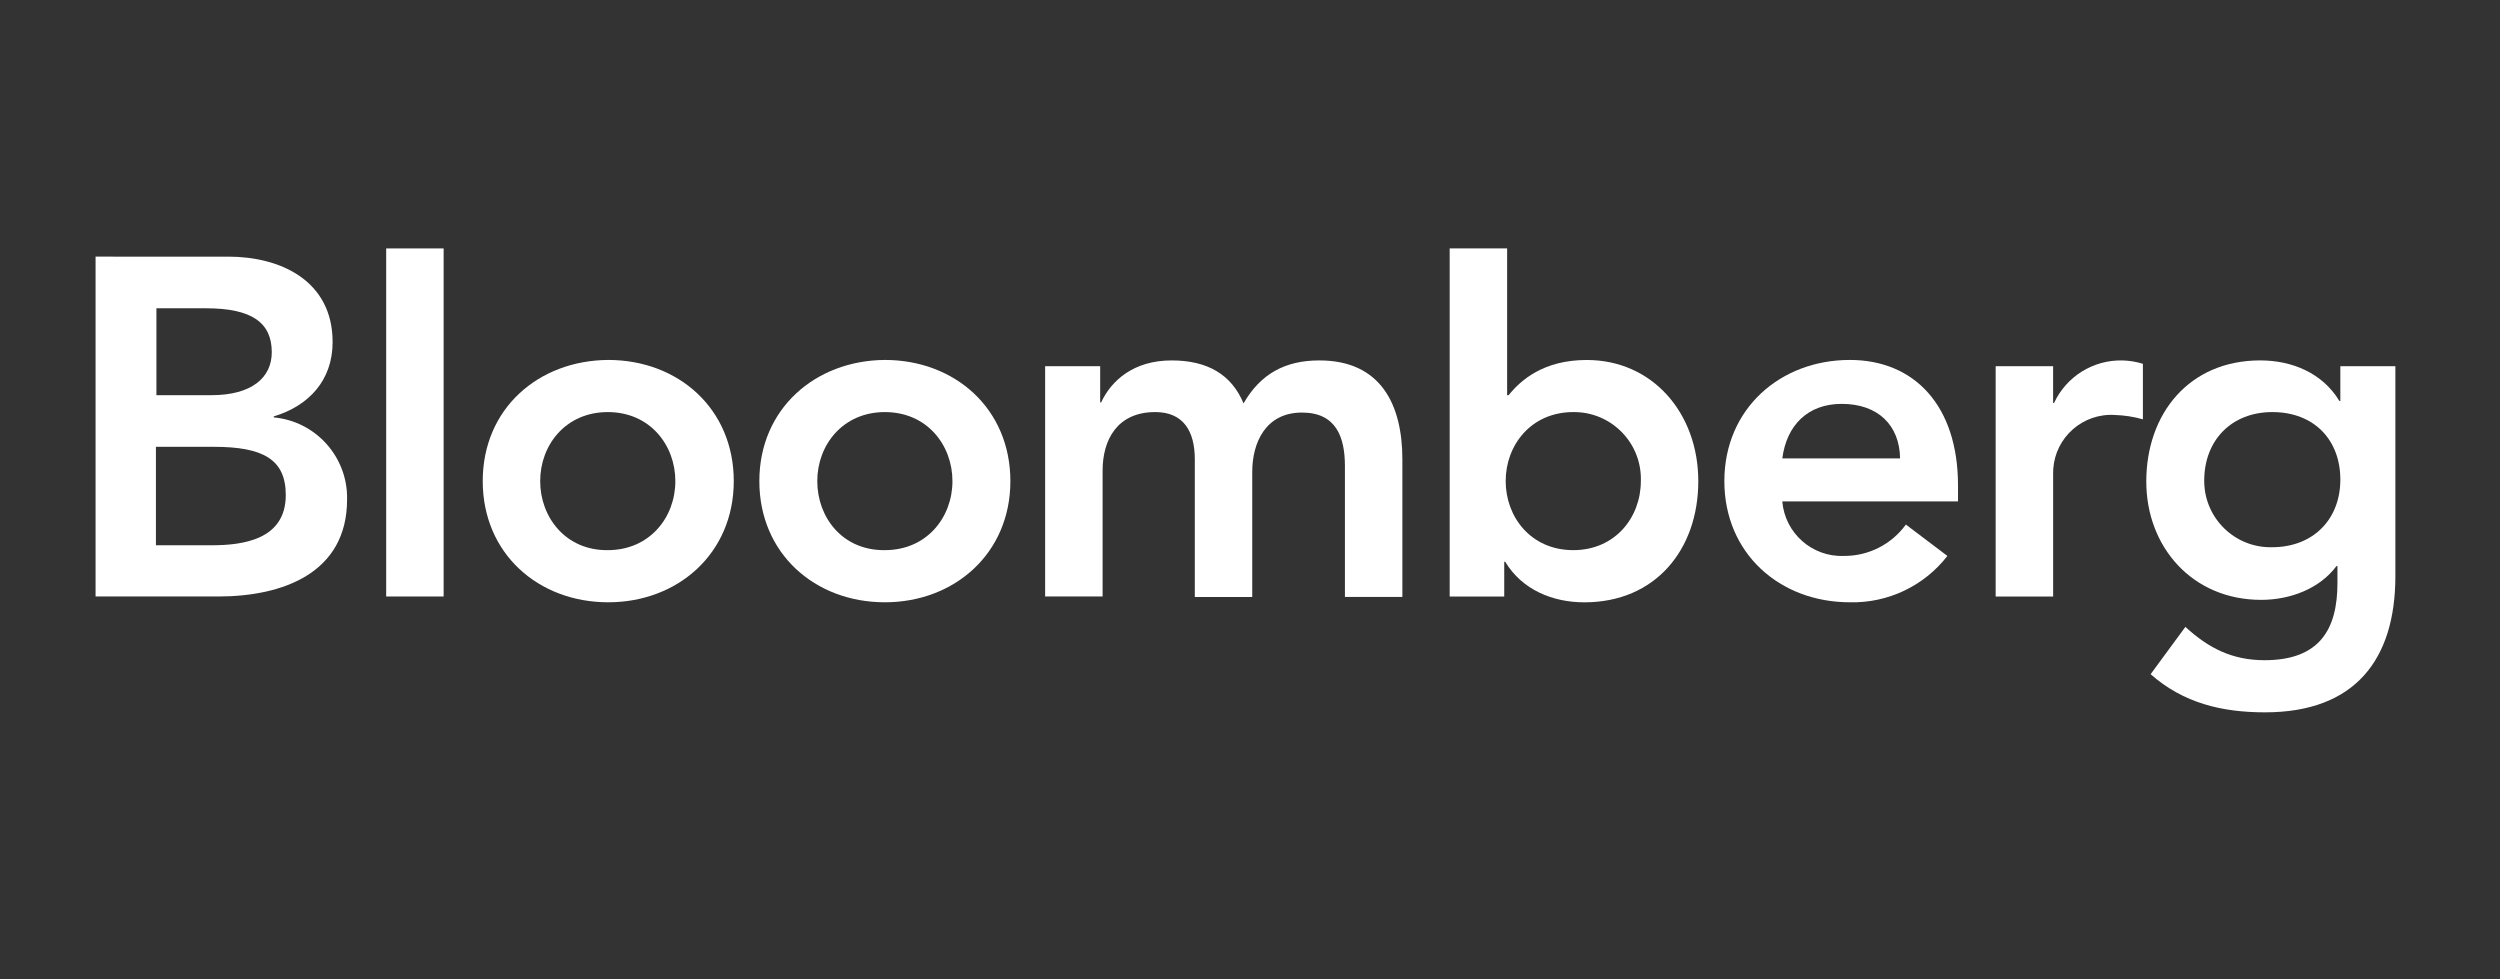 <?xml version="1.0" encoding="UTF-8"?>
<svg xmlns="http://www.w3.org/2000/svg" version="1.1" width="360" height="141" viewBox="0 0 360 141"><rect x="0" y="0" width="360" height="141" fill="#333333" stroke="none"/><svg id="Ebene_1" data-name="Ebene 1" viewBox="0 0 360 140" width="363" height="141" x="-1" y="0">
  <g id="Katrin-Terwiel-Auftritte-Bloomberg">
    <g id="Gruppe_773" data-name="Gruppe 773">
      <path id="Pfad_1010" data-name="Pfad 1010" d="M23.073,44.078h7.178c6.557,0,9.387,2.071,9.387,6.281,0,3.658-2.9,6.143-8.628,6.143h-7.865v-12.424h-.072ZM14.445,85.285h17.532c9.18,0,18.429-3.313,18.429-13.873.121-6.057-4.458-11.179-10.491-11.734v-.138c5.039-1.519,8.421-5.177,8.421-10.63,0-8.835-7.523-12.217-14.909-12.217H14.445v48.592ZM23.073,63.885h8.283c7.04,0,10.284,1.795,10.284,6.9,0,6.419-6.212,7.178-10.629,7.178h-7.938v-14.078Z" style="fill: #fff;"/>
      <path id="Pfad_1011" data-name="Pfad 1011" d="M55.997,35.52h8.214v49.765h-8.214v-49.765Z" style="fill: #fff;"/>
      <path id="Pfad_1012" data-name="Pfad 1012" d="M78.015,68.789c0-5.177,3.658-9.87,9.663-9.87,6.074,0,9.663,4.763,9.663,9.87,0,5.177-3.658,9.87-9.663,9.87-6.005.069-9.663-4.695-9.663-9.87ZM69.801,68.789c0,10.353,7.938,17.325,17.946,17.325,9.939,0,17.946-6.971,17.946-17.325s-7.938-17.325-17.946-17.325c-10.008.069-17.946,6.971-17.946,17.325Z" style="fill: #fff;"/>
      <path id="Pfad_1013" data-name="Pfad 1013" d="M117.634,68.789c0-5.177,3.658-9.87,9.663-9.87,6.074,0,9.663,4.763,9.663,9.87,0,5.177-3.658,9.87-9.663,9.87-6.074.069-9.663-4.695-9.663-9.87ZM109.351,68.789c0,10.353,7.938,17.325,17.946,17.325,9.939,0,17.946-6.971,17.946-17.325s-7.938-17.325-17.946-17.325c-9.939.069-17.946,6.971-17.946,17.325Z" style="fill: #fff;"/>
      <path id="Pfad_1014" data-name="Pfad 1014" d="M150.281,52.361h7.8v5.172h.138c1.449-3.106,4.625-6,10.077-6,5.108,0,8.559,2,10.284,6.143,2.416-4.21,5.936-6.143,10.837-6.143,8.766,0,11.872,6.281,11.872,14.15v19.671h-8.214v-18.705c0-4.141-1.242-7.661-6.143-7.661-5.177,0-7.109,4.279-7.109,8.49v17.877h-8.211v-19.672c0-4.072-1.657-6.764-5.66-6.764-5.453,0-7.523,4-7.523,8.352v18.015h-8.217v-32.925h.069Z" style="fill: #fff;"/>
      <path id="Pfad_1015" data-name="Pfad 1015" d="M235.386,68.789c0,5.177-3.658,9.87-9.663,9.87-6.074,0-9.663-4.763-9.663-9.87,0-5.177,3.658-9.87,9.663-9.87,5.278-.061,9.606,4.167,9.668,9.445.002.142,0,.283-.005.425ZM208.053,85.289h7.8v-4.969h.138c2.416,4,6.764,5.8,11.32,5.8,10.146,0,16.289-7.523,16.289-17.325,0-9.732-6.557-17.325-15.944-17.325-6.212,0-9.456,2.9-11.182,5.039h-.207v-20.989h-8.214v49.769Z" style="fill: #fff;"/>
      <path id="Pfad_1016" data-name="Pfad 1016" d="M255.61,65.545c.621-4.763,3.658-7.8,8.49-7.8,5.177,0,8.283,3.037,8.352,7.8h-16.842ZM280.734,71.688v-2.278c0-11.458-6.281-17.946-15.461-17.946-9.939,0-17.946,6.971-17.946,17.325s7.938,17.325,17.946,17.325c5.436.13,10.611-2.329,13.943-6.626l-5.936-4.487c-2.051,2.831-5.339,4.501-8.835,4.487-4.56.188-8.457-3.252-8.835-7.8h25.124Z" style="fill: #fff;"/>
      <path id="Pfad_1017" data-name="Pfad 1017" d="M286.118,52.361h8.214v5.246h.138c1.758-3.771,5.572-6.151,9.732-6.074,1.007.02,2.006.183,2.968.483v7.938c-1.303-.369-2.646-.578-4-.621-4.574-.295-8.522,3.173-8.818,7.748-.012.178-.017.357-.017.535v17.67h-8.217v-32.925Z" style="fill: #fff;"/>
      <path id="Pfad_1018" data-name="Pfad 1018" d="M325.668,58.918c6.005,0,9.732,4,9.732,9.663,0,5.522-3.727,9.663-9.8,9.663-5.239.097-9.565-4.072-9.661-9.311-.001-.071-.002-.143-.002-.214,0-5.8,3.934-9.8,9.732-9.8h0ZM335.4,52.361v4.97h-.138c-2.416-4-6.764-5.8-11.32-5.8-10.146,0-16.289,7.592-16.289,17.325,0,9.318,6.557,16.911,16.427,16.911,4.141,0,8.352-1.587,10.767-4.832h.138v2.416c0,6.557-2.485,11.044-10.422,11.044-4.625,0-8.007-1.726-11.32-4.763l-4.97,6.764c4.694,4.141,10.215,5.453,16.358,5.453,12.838,0,18.636-7.523,18.636-19.464v-30.024h-7.869.002Z" style="fill: #fff;"/>
    </g>
  </g>
</svg></svg>
